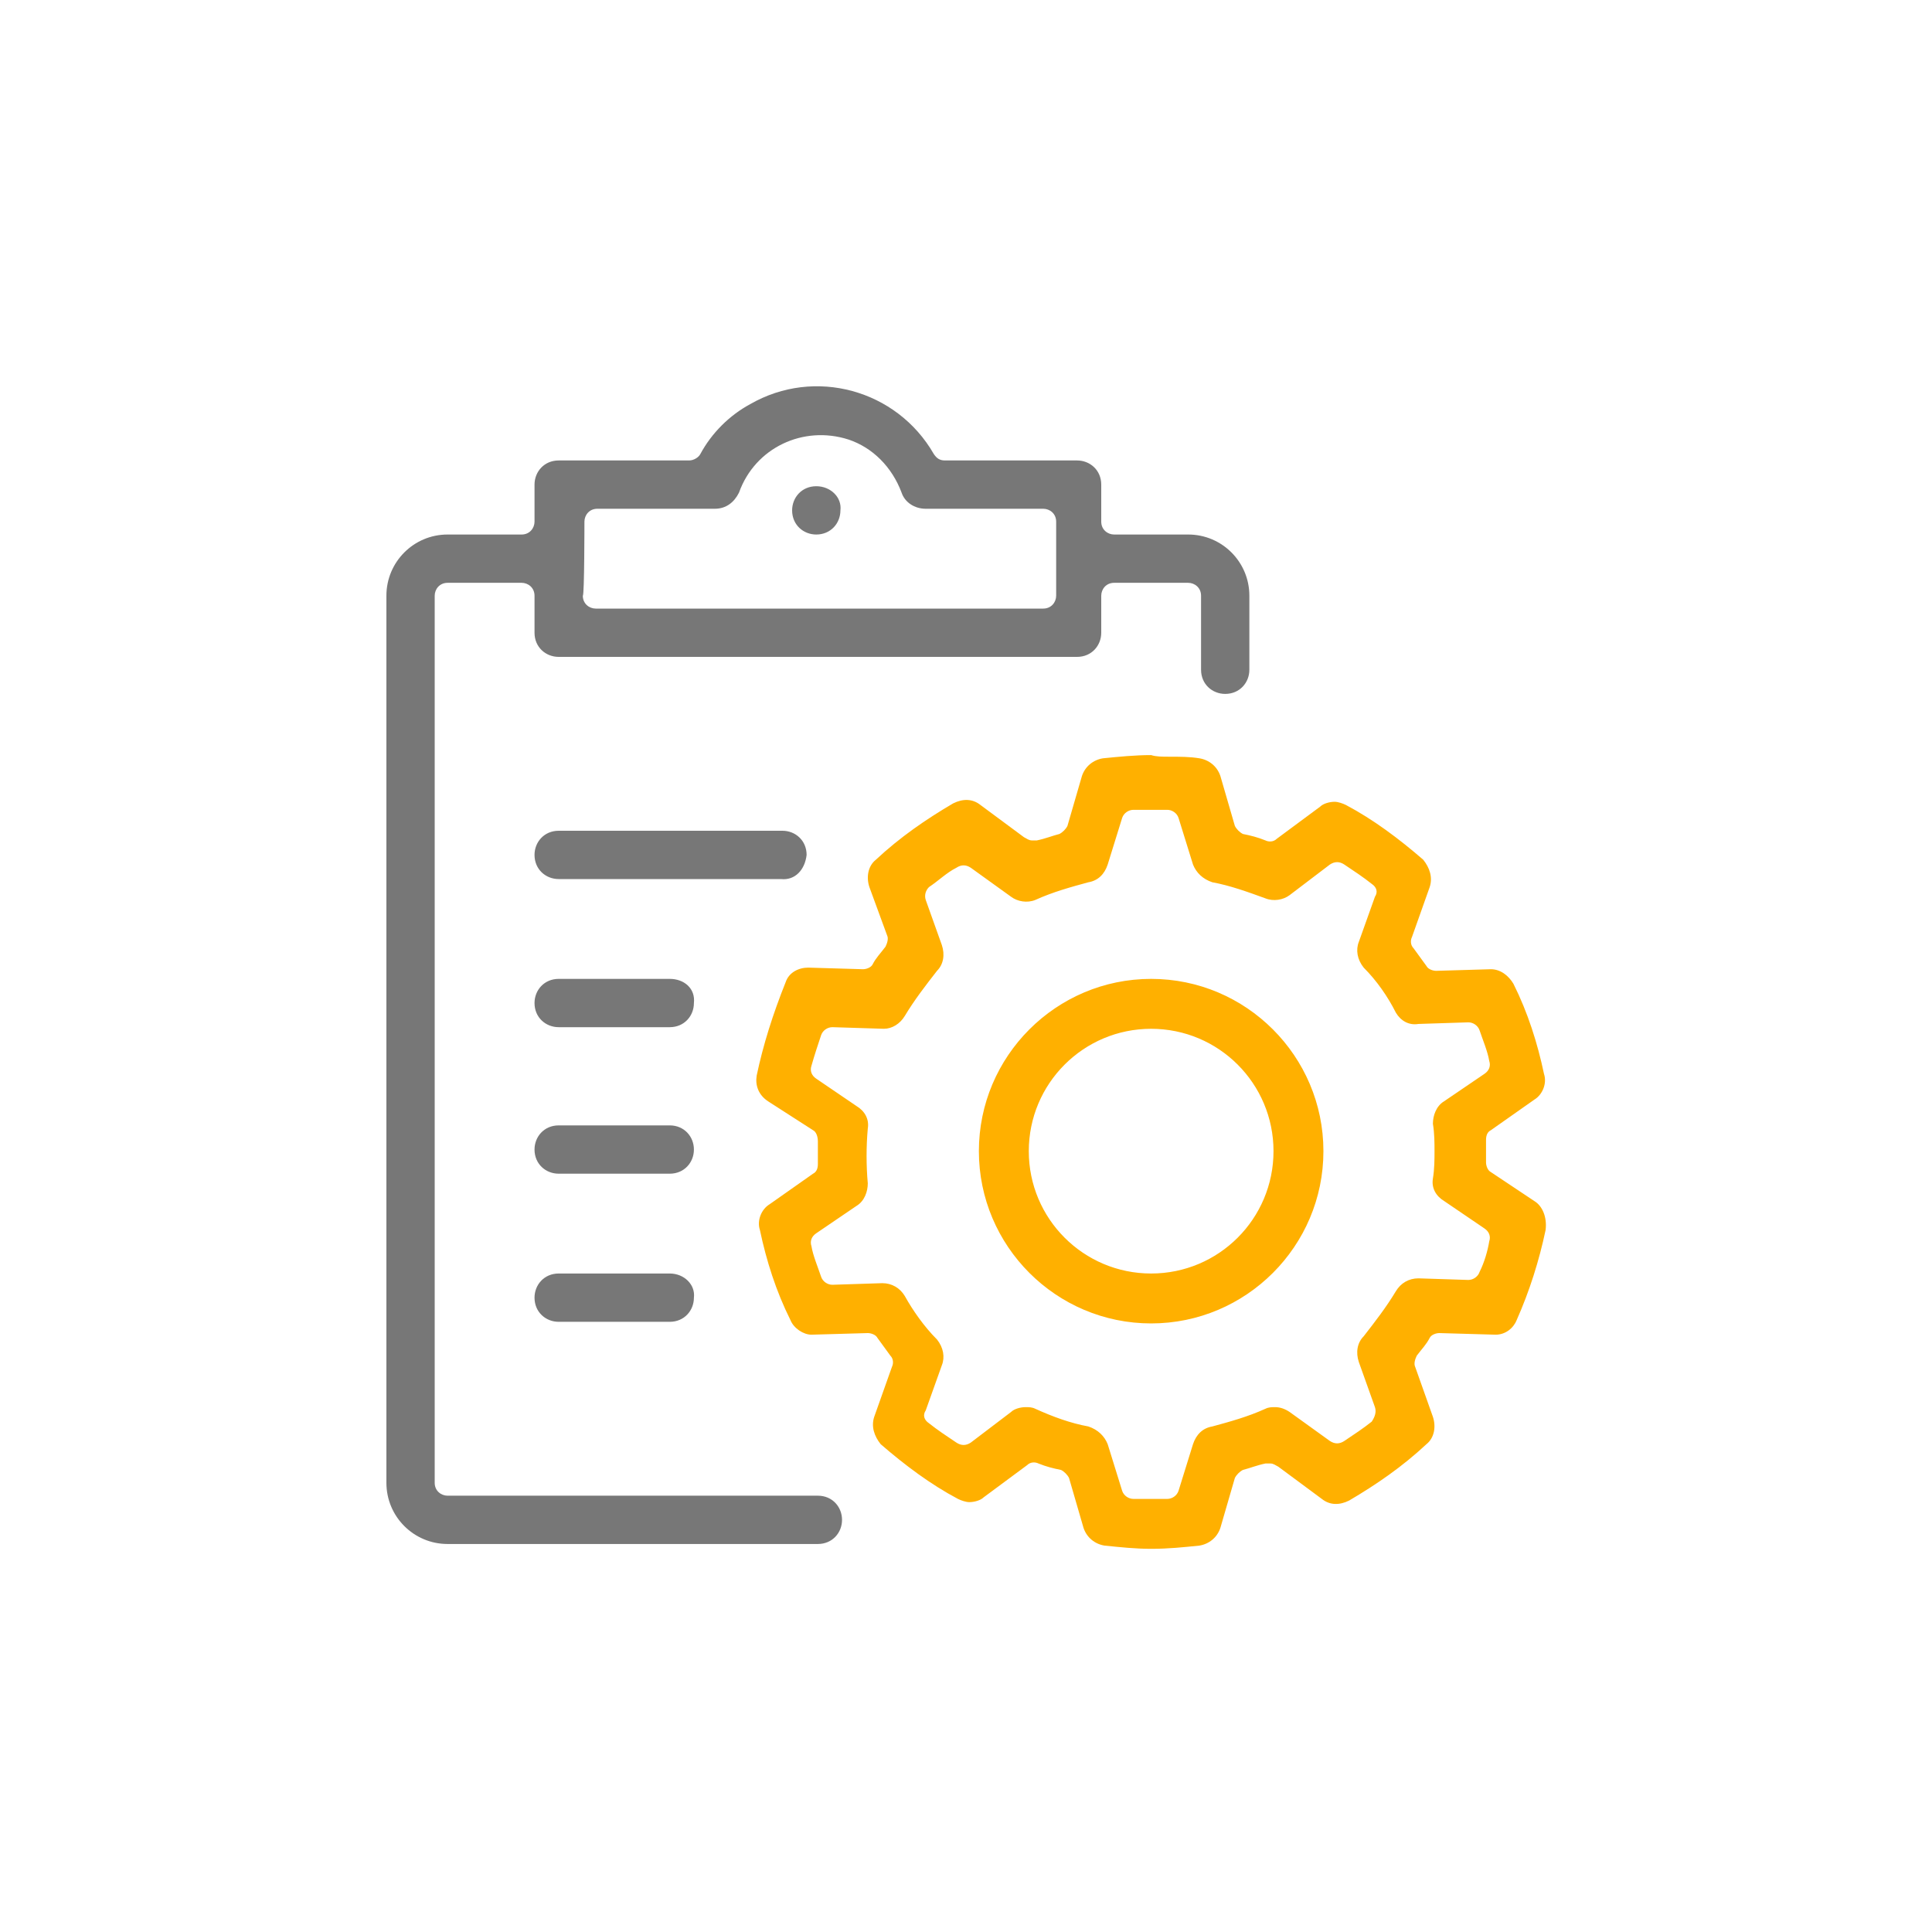 <?xml version="1.0" encoding="utf-8"?>
<!-- Generator: Adobe Illustrator 21.0.0, SVG Export Plug-In . SVG Version: 6.00 Build 0)  -->
<svg version="1.1" id="_04" xmlns="http://www.w3.org/2000/svg" xmlns:xlink="http://www.w3.org/1999/xlink" x="0px" y="0px"
	 viewBox="0 0 120 120" style="enable-background:new 0 0 120 120;" xml:space="preserve">
<style type="text/css">
	.st0{fill:#777777;}
	.st1{fill:#FFB000;}
</style>
<g>
	<path id="形狀_15" class="st0" d="M50.8,92.9h-23c-0.4,0-0.8-0.3-0.8-0.8l0,0V37c0-0.4,0.3-0.8,0.8-0.8h4.6
		c0.4,0,0.8,0.3,0.8,0.8v0v2.3c0,0.9,0.7,1.5,1.5,1.5h32.2c0.9,0,1.5-0.7,1.5-1.5V37c0-0.4,0.3-0.8,0.8-0.8h4.6
		c0.4,0,0.8,0.3,0.8,0.8v4.6c0,0.9,0.7,1.5,1.5,1.5c0.9,0,1.5-0.7,1.5-1.5V37c0-2.1-1.7-3.8-3.8-3.8h-4.6c-0.4,0-0.8-0.3-0.8-0.8
		v-2.3c0-0.9-0.7-1.5-1.5-1.5h-8.2c-0.3,0-0.5-0.1-0.7-0.4c-2.3-4-7.4-5.4-11.4-3.1c-1.3,0.7-2.4,1.8-3.1,3.1
		c-0.1,0.2-0.4,0.4-0.7,0.4h-8.1c-0.9,0-1.5,0.7-1.5,1.5v2.3c0,0.4-0.3,0.8-0.8,0.8c0,0,0,0,0,0h-4.6c-2.1,0-3.8,1.7-3.8,3.8l0,0
		v55.1c0,2.1,1.7,3.8,3.8,3.8h23c0.9,0,1.5-0.7,1.5-1.5C52.3,93.6,51.7,92.9,50.8,92.9C50.8,92.9,50.8,92.9,50.8,92.9z M36.3,32.4
		c0-0.4,0.3-0.8,0.8-0.8h0h7.3c0.7,0,1.2-0.4,1.5-1c1-2.8,4-4.2,6.8-3.3c1.5,0.5,2.7,1.7,3.3,3.3c0.2,0.6,0.8,1,1.5,1h7.3
		c0.4,0,0.8,0.3,0.8,0.8V37c0,0.4-0.3,0.8-0.8,0.8H37c-0.4,0-0.8-0.3-0.8-0.8c0,0,0,0,0,0C36.3,37,36.3,32.4,36.3,32.4z M50.1,53.1
		c0-0.9-0.7-1.5-1.5-1.5H34.7c-0.9,0-1.5,0.7-1.5,1.5c0,0.9,0.7,1.5,1.5,1.5c0,0,0,0,0,0h13.8C49.4,54.7,50,54,50.1,53.1z
		 M41.6,60.8h-6.9c-0.9,0-1.5,0.7-1.5,1.5c0,0.9,0.7,1.5,1.5,1.5c0,0,0,0,0,0h6.9c0.9,0,1.5-0.7,1.5-1.5
		C43.2,61.4,42.5,60.8,41.6,60.8C41.6,60.8,41.6,60.8,41.6,60.8L41.6,60.8z M41.6,69.9h-6.9c-0.9,0-1.5,0.7-1.5,1.5
		c0,0.9,0.7,1.5,1.5,1.5c0,0,0,0,0,0h6.9c0.9,0,1.5-0.7,1.5-1.5S42.5,69.9,41.6,69.9C41.6,69.9,41.6,69.9,41.6,69.9L41.6,69.9z
		 M41.6,79.1h-6.9c-0.9,0-1.5,0.7-1.5,1.5c0,0.9,0.7,1.5,1.5,1.5c0,0,0,0,0,0h6.9c0.9,0,1.5-0.7,1.5-1.5
		C43.2,79.8,42.5,79.1,41.6,79.1C41.6,79.1,41.6,79.1,41.6,79.1L41.6,79.1z M50.7,30.2c-0.9,0-1.5,0.7-1.5,1.5
		c0,0.9,0.7,1.5,1.5,1.5c0.9,0,1.5-0.7,1.5-1.5C52.3,30.9,51.6,30.2,50.7,30.2L50.7,30.2z"/>
	<path id="形狀_15_拷貝" class="st1" d="M95.3,74.6l-2.7-1.8c-0.2-0.1-0.3-0.4-0.3-0.6c0-0.2,0-0.4,0-0.7s0-0.4,0-0.7
		c0-0.3,0.1-0.5,0.3-0.6l2.7-1.9c0.5-0.3,0.8-1,0.6-1.6c-0.4-1.9-1-3.8-1.9-5.6c-0.3-0.5-0.8-0.9-1.4-0.9h0l-3.4,0.1
		c-0.2,0-0.5-0.1-0.6-0.3c-0.3-0.4-0.5-0.7-0.8-1.1c-0.2-0.2-0.2-0.5-0.1-0.7l1.1-3.1c0.2-0.6,0-1.2-0.4-1.7
		c-1.5-1.3-3.1-2.5-4.8-3.4c-0.2-0.1-0.5-0.2-0.7-0.2c-0.3,0-0.7,0.1-0.9,0.3l-2.7,2c-0.2,0.2-0.5,0.2-0.7,0.1
		c-0.5-0.2-0.9-0.3-1.4-0.4c-0.2-0.1-0.4-0.3-0.5-0.5l-0.9-3.1c-0.2-0.6-0.7-1-1.3-1.1c-0.6-0.1-1.2-0.1-1.9-0.1
		c-0.4,0-0.8,0-1.1-0.1c-1,0-2,0.1-3,0.2c-0.6,0.1-1.1,0.5-1.3,1.1l-0.9,3.1c-0.1,0.2-0.3,0.4-0.5,0.5c-0.4,0.1-0.9,0.3-1.4,0.4
		c-0.1,0-0.2,0-0.3,0c-0.2,0-0.3-0.1-0.5-0.2l-2.7-2c-0.5-0.4-1.1-0.4-1.7-0.1c-1.7,1-3.3,2.1-4.8,3.5c-0.5,0.4-0.6,1.1-0.4,1.7
		l1.1,3c0.1,0.2,0,0.5-0.1,0.7c-0.3,0.4-0.6,0.7-0.8,1.1c-0.1,0.2-0.4,0.3-0.6,0.3l-3.4-0.1c-0.6,0-1.2,0.3-1.4,0.9
		C48,63,47.4,64.9,47,66.8c-0.1,0.6,0.1,1.2,0.7,1.6l2.8,1.8c0.2,0.1,0.3,0.4,0.3,0.7c0,0.2,0,0.4,0,0.7s0,0.4,0,0.7
		c0,0.3-0.1,0.5-0.3,0.6l-2.7,1.9c-0.5,0.3-0.8,1-0.6,1.6c0.4,1.9,1,3.8,1.9,5.6c0.2,0.5,0.8,0.9,1.3,0.9l3.5-0.1
		c0.2,0,0.5,0.1,0.6,0.3c0.3,0.4,0.5,0.7,0.8,1.1c0.2,0.2,0.2,0.5,0.1,0.7l-1.1,3.1c-0.2,0.6,0,1.2,0.4,1.7c1.5,1.3,3.1,2.5,4.8,3.4
		c0.2,0.1,0.5,0.2,0.7,0.2c0.3,0,0.7-0.1,0.9-0.3l2.7-2c0.2-0.2,0.5-0.2,0.7-0.1c0.5,0.2,0.9,0.3,1.4,0.4c0.2,0.1,0.4,0.3,0.5,0.5
		l0.9,3.1c0.2,0.6,0.7,1,1.3,1.1c1,0.1,1.9,0.2,2.9,0.2c1.1,0,2-0.1,3-0.2c0.6-0.1,1.1-0.5,1.3-1.1l0.9-3.1c0.1-0.2,0.3-0.4,0.5-0.5
		c0.4-0.1,0.9-0.3,1.4-0.4c0.1,0,0.2,0,0.3,0c0.2,0,0.3,0.1,0.5,0.2l2.7,2c0.5,0.4,1.1,0.4,1.7,0.1c1.7-1,3.3-2.1,4.8-3.5
		c0.5-0.4,0.6-1.1,0.4-1.7l-1.1-3.1c-0.1-0.2,0-0.5,0.1-0.7c0.3-0.4,0.6-0.7,0.8-1.1c0.1-0.2,0.4-0.3,0.6-0.3l3.5,0.1
		c0.6,0,1.1-0.4,1.3-0.9c0.8-1.8,1.4-3.7,1.8-5.6C96.1,75.6,95.8,74.9,95.3,74.6z M91.9,79c-0.1,0.3-0.4,0.5-0.7,0.5l-3.1-0.1
		c-0.6,0-1.1,0.3-1.4,0.8c-0.6,1-1.3,1.9-2,2.8c-0.4,0.4-0.5,1-0.3,1.6l1,2.8c0.1,0.3,0,0.6-0.2,0.9c-0.5,0.4-1.1,0.8-1.7,1.2
		c-0.3,0.2-0.6,0.2-0.9,0l-2.5-1.8c-0.3-0.2-0.6-0.3-0.9-0.3c-0.2,0-0.4,0-0.6,0.1c-1.1,0.5-2.2,0.8-3.3,1.1c-0.6,0.1-1,0.5-1.2,1.1
		l-0.9,2.9c-0.1,0.3-0.4,0.5-0.7,0.5c-0.4,0-0.7,0-1,0h0c-0.1,0-0.2,0-0.3,0c-0.2,0-0.5,0-0.7,0h-0.1c-0.3,0-0.6-0.2-0.7-0.5
		l-0.9-2.9c-0.2-0.5-0.6-0.9-1.2-1.1c-1.1-0.2-2.2-0.6-3.3-1.1c-0.2-0.1-0.4-0.1-0.6-0.1c-0.3,0-0.7,0.1-0.9,0.3l-2.5,1.9
		c-0.3,0.2-0.6,0.2-0.9,0c-0.6-0.4-1.2-0.8-1.7-1.2c-0.3-0.2-0.4-0.5-0.2-0.8l1-2.8c0.2-0.5,0.1-1.1-0.3-1.6c-0.8-0.8-1.5-1.8-2-2.7
		c-0.3-0.5-0.8-0.8-1.4-0.8l-3.1,0.1c-0.3,0-0.6-0.2-0.7-0.5c-0.2-0.6-0.5-1.3-0.6-1.9c-0.1-0.3,0-0.6,0.3-0.8l2.5-1.7
		c0.5-0.3,0.7-0.9,0.7-1.4c-0.1-1.1-0.1-2.3,0-3.4c0.1-0.6-0.2-1.1-0.7-1.4l-2.5-1.7c-0.3-0.2-0.4-0.5-0.3-0.8
		c0.2-0.7,0.4-1.3,0.6-1.9c0.1-0.3,0.4-0.5,0.7-0.5l3.2,0.1c0.5,0,1-0.3,1.3-0.8c0.6-1,1.3-1.9,2-2.8c0.4-0.4,0.5-1,0.3-1.6l-1-2.8
		c-0.1-0.3,0-0.6,0.2-0.8c0.6-0.4,1.1-0.9,1.7-1.2c0.3-0.2,0.6-0.2,0.9,0l2.5,1.8c0.4,0.3,1,0.4,1.5,0.2c1.1-0.5,2.2-0.8,3.3-1.1
		c0.6-0.1,1-0.5,1.2-1.1l0.9-2.9c0.1-0.3,0.4-0.5,0.7-0.5c0.4,0,0.7,0,1.1,0h0.3c0.2,0,0.5,0,0.7,0c0.3,0,0.6,0.2,0.7,0.5l0.9,2.9
		c0.2,0.5,0.6,0.9,1.2,1.1c1.1,0.2,2.2,0.6,3.3,1c0.5,0.2,1.1,0.1,1.5-0.2l2.5-1.9c0.3-0.2,0.6-0.2,0.9,0c0.6,0.4,1.2,0.8,1.7,1.2
		c0.3,0.2,0.4,0.5,0.2,0.8l-1,2.8c-0.2,0.5-0.1,1.1,0.3,1.6c0.8,0.8,1.5,1.8,2,2.8c0.3,0.5,0.8,0.8,1.4,0.7l3.1-0.1
		c0.3,0,0.6,0.2,0.7,0.5c0.2,0.6,0.5,1.3,0.6,1.9c0.1,0.3,0,0.6-0.3,0.8l-2.5,1.7c-0.5,0.3-0.7,0.9-0.7,1.4c0.1,0.6,0.1,1.2,0.1,1.7
		c0,0.5,0,1.1-0.1,1.7c-0.1,0.6,0.2,1.1,0.7,1.4l2.5,1.7c0.3,0.2,0.4,0.5,0.3,0.8C92.4,77.7,92.2,78.4,91.9,79z M71.5,60.8
		c-5.9,0-10.7,4.8-10.7,10.7c0,5.9,4.8,10.7,10.7,10.7c5.9,0,10.7-4.8,10.7-10.7C82.2,65.6,77.4,60.8,71.5,60.8z M71.5,79.1
		c-4.2,0-7.6-3.4-7.6-7.6c0-4.2,3.4-7.6,7.6-7.6c4.2,0,7.6,3.4,7.6,7.6C79.1,75.7,75.7,79.1,71.5,79.1L71.5,79.1z"/>
</g>
</svg>
